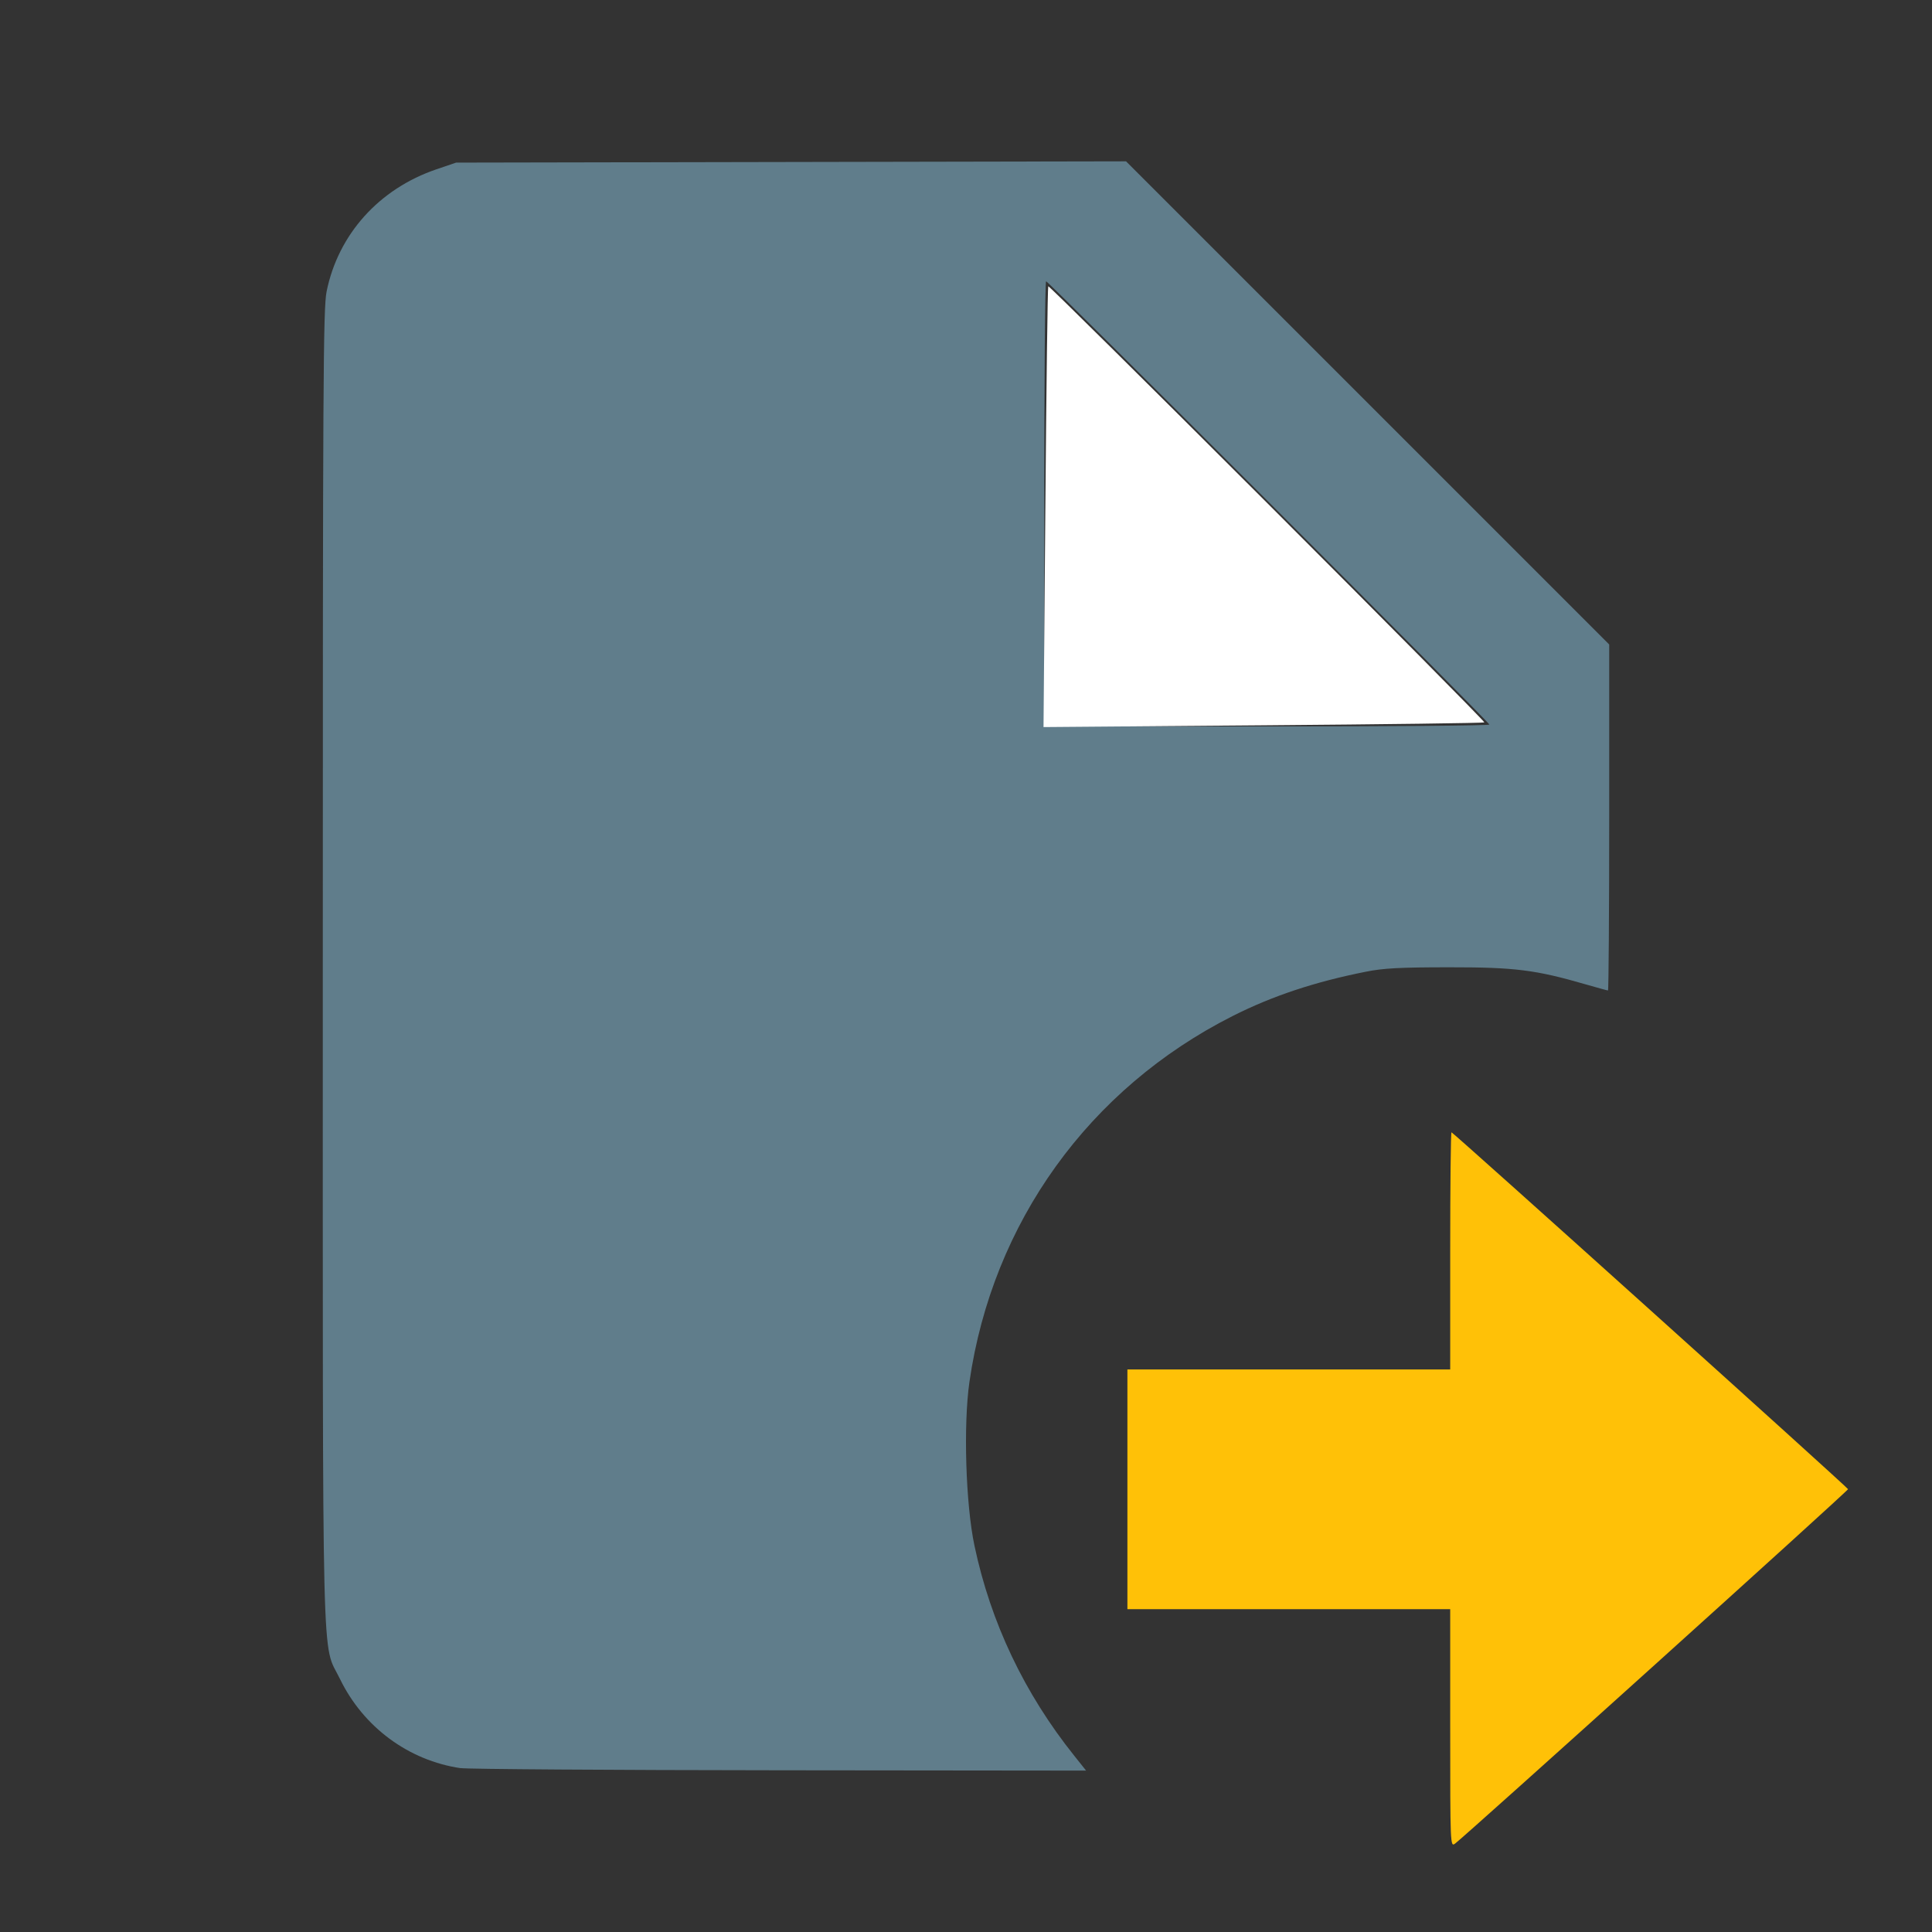 <?xml version="1.0" encoding="UTF-8" standalone="no"?>
<svg
   viewBox="0 0 24 24"
   version="1.1"
   id="svg1"
   sodipodi:docname="MenuOpenFile.svg"
   inkscape:export-filename="MenuOpenFile.png"
   inkscape:export-xdpi="1024"
   inkscape:export-ydpi="1024"
   inkscape:version="1.3.2 (091e20e, 2023-11-25, custom)"
   xmlns:inkscape="http://www.inkscape.org/namespaces/inkscape"
   xmlns:sodipodi="http://sodipodi.sourceforge.net/DTD/sodipodi-0.dtd"
   xmlns="http://www.w3.org/2000/svg"
   xmlns:svg="http://www.w3.org/2000/svg">
  <rect x="0" y="0" width="24" height="24" fill="#333333" stroke="none"/>
  <defs
     id="defs1" />
  <sodipodi:namedview
     id="namedview1"
     pagecolor="#ffffff"
     bordercolor="#000000"
     borderopacity="0.25"
     inkscape:showpageshadow="2"
     inkscape:pageopacity="0.0"
     inkscape:pagecheckerboard="0"
     inkscape:deskcolor="#d1d1d1"
     showgrid="false"
     inkscape:zoom="32.916667"
     inkscape:cx="11.98481"
     inkscape:cy="12"
     inkscape:window-width="1920"
     inkscape:window-height="1017"
     inkscape:window-x="-8"
     inkscape:window-y="-8"
     inkscape:window-maximized="1"
     inkscape:current-layer="svg1" />
  <path
     d="m 14,17 h 4 v -3 l 5,4.5 -5,4.5 V 20 H 14 V 17 M 13,9 h 5.5 L 13,3.5 V 9 M 6,2 h 8 l 6,6 v 4.34 C 19.37,12.12 18.7,12 18,12 a 6,6 0 0 0 -6,6 c 0,1.54 0.58,2.94 1.53,4 H 6 C 4.89,22 4,21.1 4,20 V 4 A 2,2 0 0 1 6,2 Z"
     id="path1"
     style="display:none" />
  <path
     style="fill:#ffc107;fill-opacity:1;stroke-width:0.001"
     d="m 18.015,21.467 v -1.477 h -2.005 -2.005 v -1.489 -1.489 h 2.005 2.005 v -1.473 c 0,-0.81 0.007,-1.473 0.016,-1.473 0.02,0 4.919,4.408 4.926,4.433 0.005,0.018 -4.767,4.321 -4.883,4.404 -0.058,0.041 -0.059,0.018 -0.059,-1.435 z"
     id="path2" />
  <path
     style="fill:#607d8b;fill-opacity:1;stroke-width:0.001"
     d="M 5.723,21.965 C 5.075,21.87 4.513,21.454 4.223,20.856 3.993,20.382 4.01,21.08 4.01,12 c 0,-7.259 0.005,-8.17 0.047,-8.378 C 4.201,2.91 4.71,2.345 5.422,2.103 l 0.244,-0.083 4.161,-0.008 4.161,-0.008 3.001,3.001 3.001,3.001 v 2.149 c 0,1.182 -0.007,2.149 -0.015,2.149 -0.008,0 -0.131,-0.034 -0.274,-0.075 C 19.077,12.048 18.818,12.015 18,12.016 c -0.606,1.79e-4 -0.815,0.011 -1.033,0.055 -0.638,0.127 -1.158,0.3 -1.654,0.55 -1.786,0.902 -2.984,2.567 -3.27,4.544 -0.077,0.532 -0.047,1.52 0.062,2.035 0.201,0.954 0.62,1.836 1.241,2.612 l 0.146,0.183 -3.807,-0.004 c -2.094,-0.002 -3.877,-0.014 -3.963,-0.027 z M 18.501,9 c 0,-0.03 -5.476,-5.506 -5.506,-5.506 -0.013,0 -0.023,1.244 -0.023,2.765 v 2.765 h 2.765 c 1.521,0 2.765,-0.01 2.765,-0.023 z"
     id="path3" />
  <path
     style="fill:#ffffff;fill-opacity:1;stroke-width:0.001"
     d="m 12.986,6.301 c 0.012,-1.502 0.028,-2.737 0.036,-2.745 0.007,-0.008 1.232,1.205 2.722,2.695 1.49,1.49 2.703,2.715 2.695,2.723 -0.008,0.008 -1.243,0.024 -2.745,0.036 l -2.731,0.022 z"
     id="path4" />
</svg>
